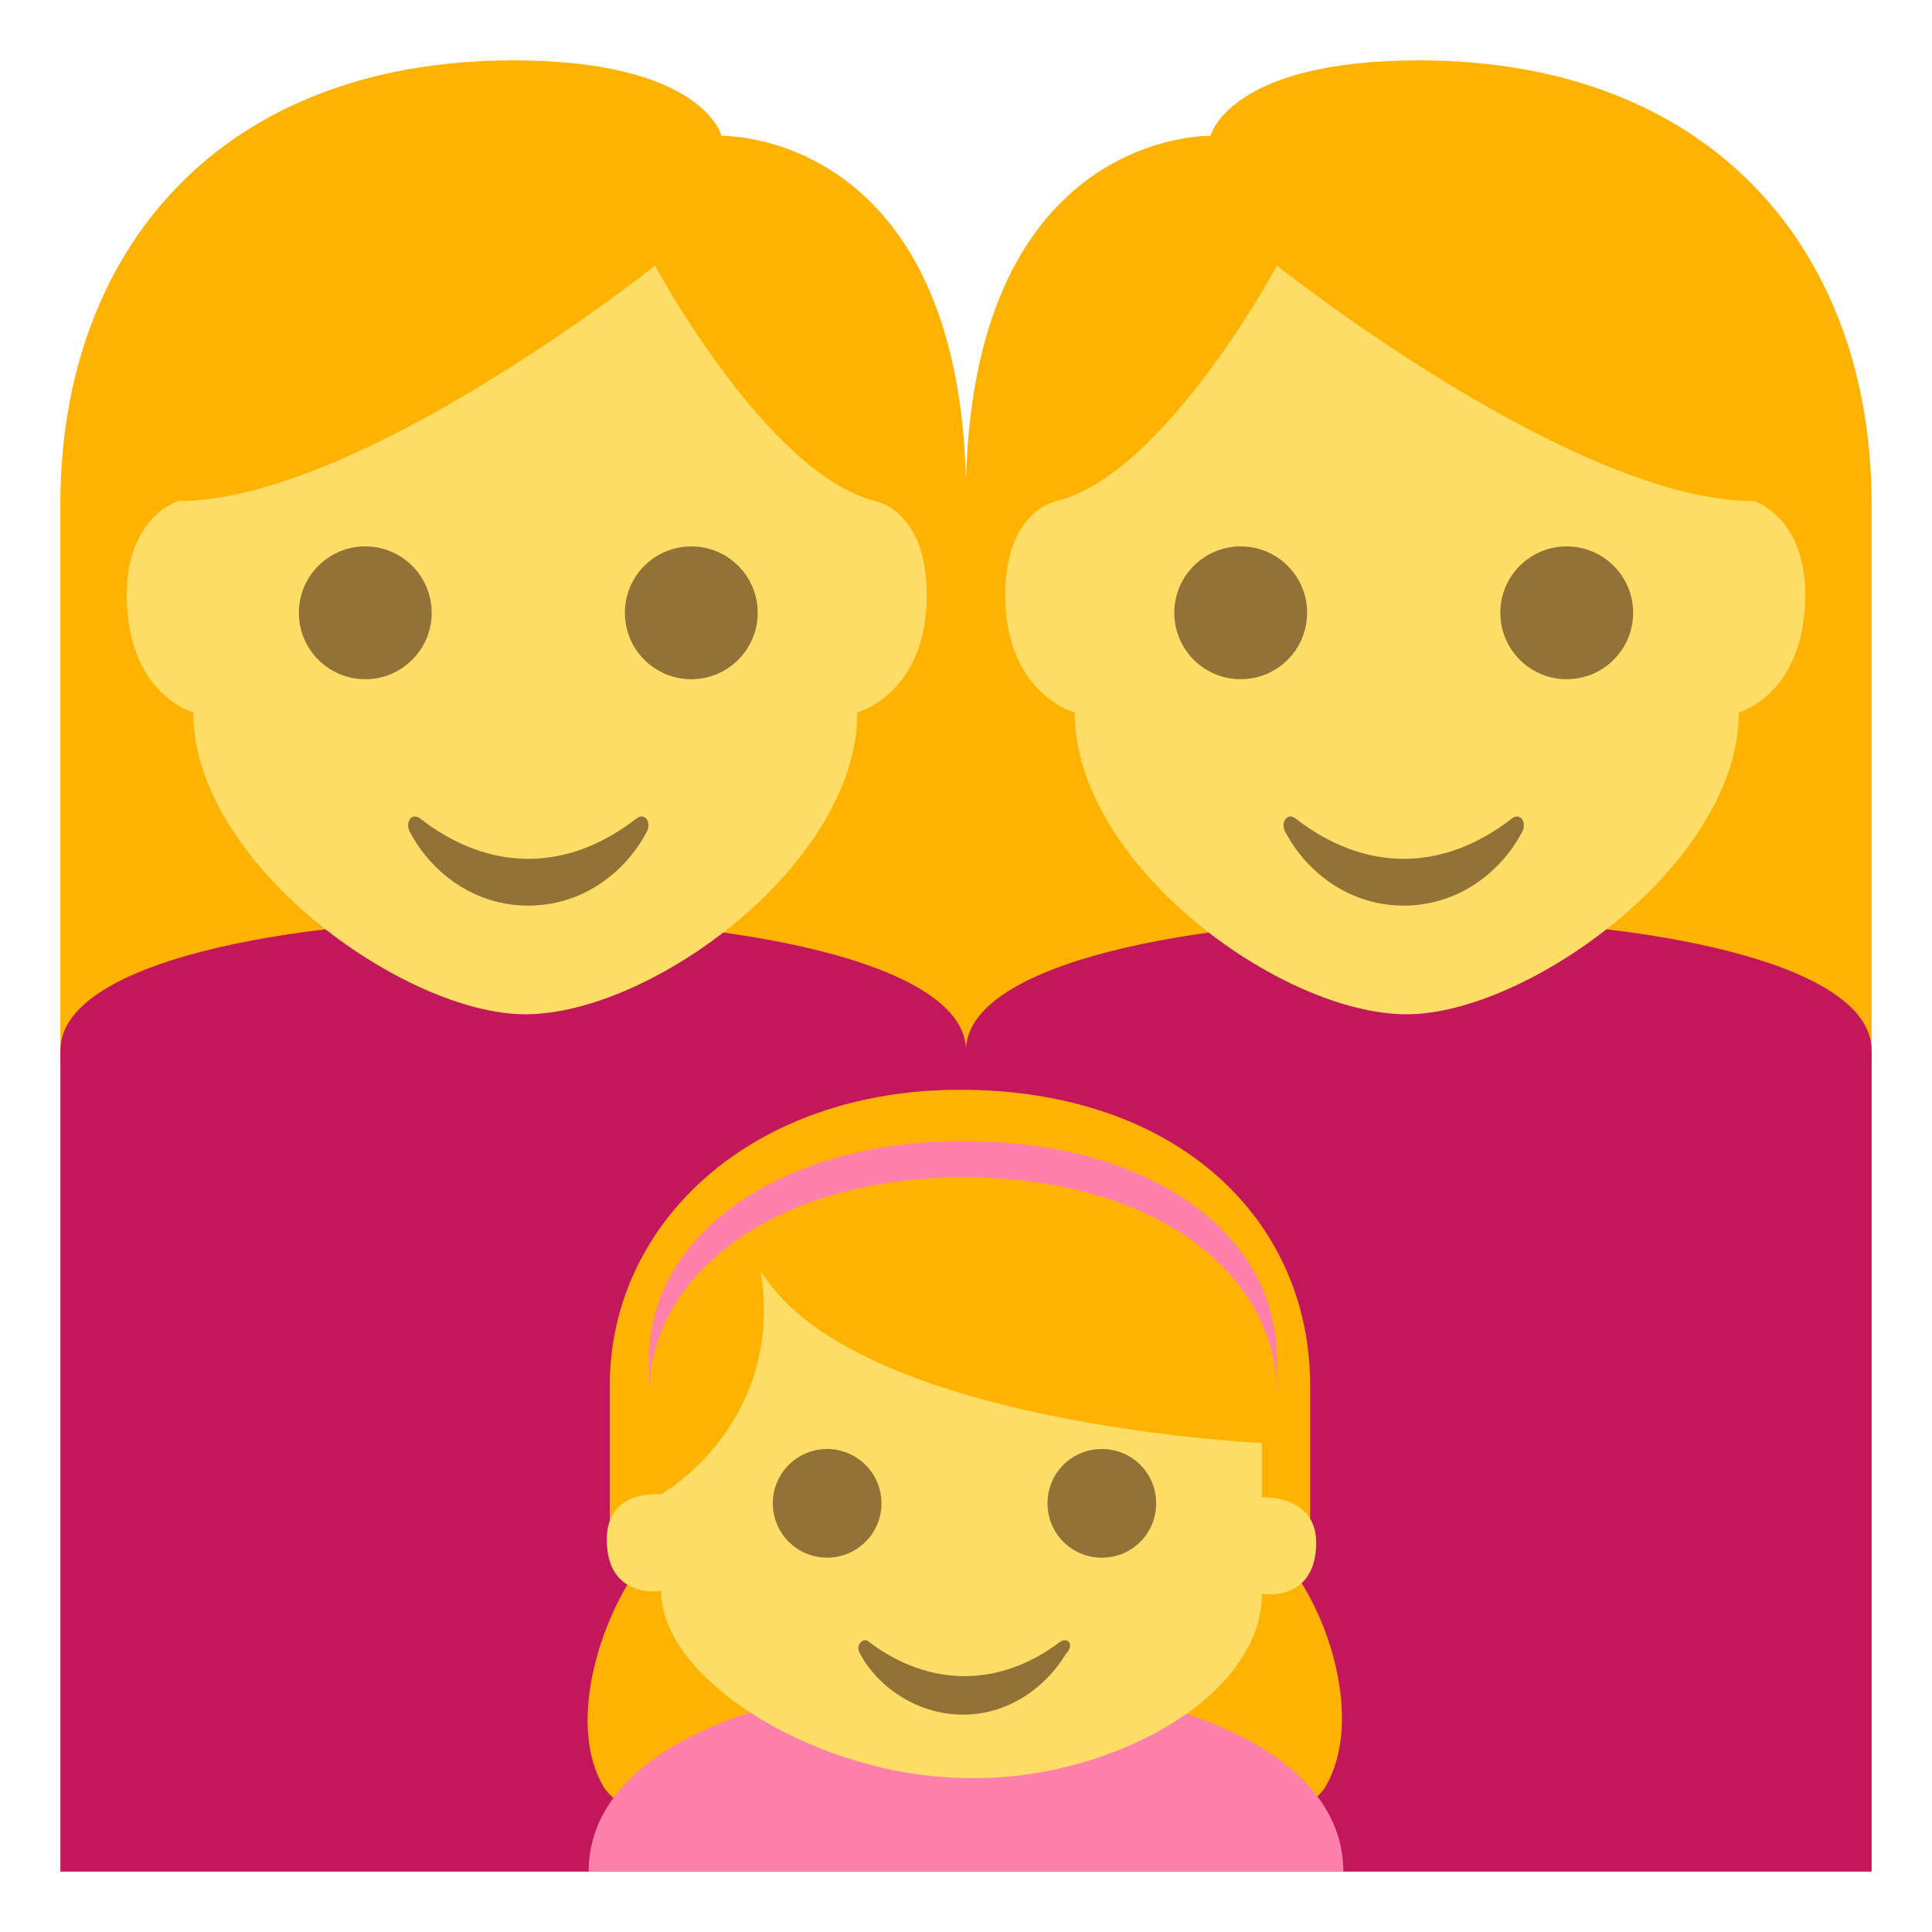<svg xmlns="http://www.w3.org/2000/svg" viewBox="0 0 64 64" enable-background="new 0 0 64 64"><path d="M47,2c-6.3,0-6.9,2.5-6.9,2.5S32.3,4.3,32,15.9C31.7,4.3,23.9,4.5,23.9,4.5S23.3,2,17,2C7.3,2,2,8.3,2,16.7
			v18.5h60V16.7C62,8.3,56.7,2,47,2z" fill="#ffb300"/><path d="M32,34.7C31.6,29,2,29,2,34.8V62h60V34.8C62,29,32.4,29,32,34.7z" fill="#c2185b"/><path d="m6.4 23.6c0 0-2.2-.6-2.2-3.9 0-2.6 1.7-3.1 1.7-3.1 6 0 15.8-7.8 15.8-7.8s3.7 6.9 7.3 7.8c0 0 1.7.3 1.7 3.1 0 3.3-2.3 3.9-2.3 3.9 0 5-6.8 10-11 10-4 0-11-5-11-10" fill="#ffdd67"/><g fill="#937237"><circle cx="12.1" cy="20.3" r="2.2"/><circle cx="22.9" cy="20.3" r="2.2"/><path d="m21.1 27.1c-2.3 1.8-4.9 1.8-7.2 0-.3-.2-.5.2-.3.5.7 1.3 2.1 2.4 3.9 2.4s3.2-1.1 3.9-2.4c.2-.3 0-.7-.3-.5"/></g><path d="m57.6 23.6c0 0 2.2-.6 2.2-3.9 0-2.6-1.7-3.1-1.7-3.1-6 0-15.8-7.8-15.8-7.8s-3.7 6.9-7.3 7.8c0 0-1.7.3-1.7 3.1 0 3.3 2.3 3.9 2.3 3.9 0 5 6.8 10 11 10 4 0 11-5 11-10" fill="#ffdd67"/><g fill="#937237"><circle cx="51.9" cy="20.3" r="2.2"/><circle cx="41.1" cy="20.3" r="2.2"/><path d="m42.9 27.1c2.3 1.8 4.9 1.8 7.2 0 .3-.2.5.2.3.5-.7 1.3-2.1 2.4-3.9 2.4-1.8 0-3.2-1.1-3.9-2.4-.2-.3 0-.7.3-.5"/></g><path d="m42.5 51.6h.9v-5.7c0-5.5-4.4-9.8-11.6-9.8-6.9 0-11.6 4.4-11.6 9.8 0 1.1 0 5.7 0 5.7h1.2c-1.4 1.7-2.7 5.4-1.4 7.6.5.9 5.9 4.2 6.4-1.6h11.1c.5 5.8 5.9 2.5 6.4 1.6 1.3-2.2.1-5.9-1.4-7.6" fill="#ffb300"/><g fill="#ff81ab"><path d="m31.9 37.8c-6.2 0-10.4 3.2-10.4 7.2 0 0 0 .5 0 1.2 0-4 4.2-7.2 10.4-7.2 6.4 0 10.4 3.2 10.4 7.2v-1.2c0-4-4-7.2-10.4-7.2"/><path d="m19.5 62h25c0-8.4-25-8.4-25 0"/></g><path d="m41.8 52.8c0 0 1.8.3 1.8-1.7 0-1.6-1.8-1.5-1.8-1.5v-1.8c0 0-13.5-.6-16.6-5.7.8 5.1-3.3 7.4-3.3 7.4s-1.8-.2-1.8 1.5c0 2 1.8 1.7 1.8 1.7 0 3 5.3 6.2 10.2 6.2 4.5.1 9.7-2.6 9.7-6.1" fill="#ffdd67"/><g fill="#937237"><path d="m38.3 49.8c0 1-.8 1.8-1.8 1.8-1 0-1.8-.8-1.8-1.8s.8-1.8 1.8-1.8c1 0 1.8.8 1.8 1.8"/><circle cx="27.4" cy="49.8" r="1.8"/><path d="m35.1 54.4c-2 1.5-4.3 1.5-6.3 0-.2-.2-.5.1-.3.4.6 1.1 1.9 2 3.4 2 1.6 0 2.8-1 3.4-2 .3-.3.1-.6-.2-.4"/></g></svg>